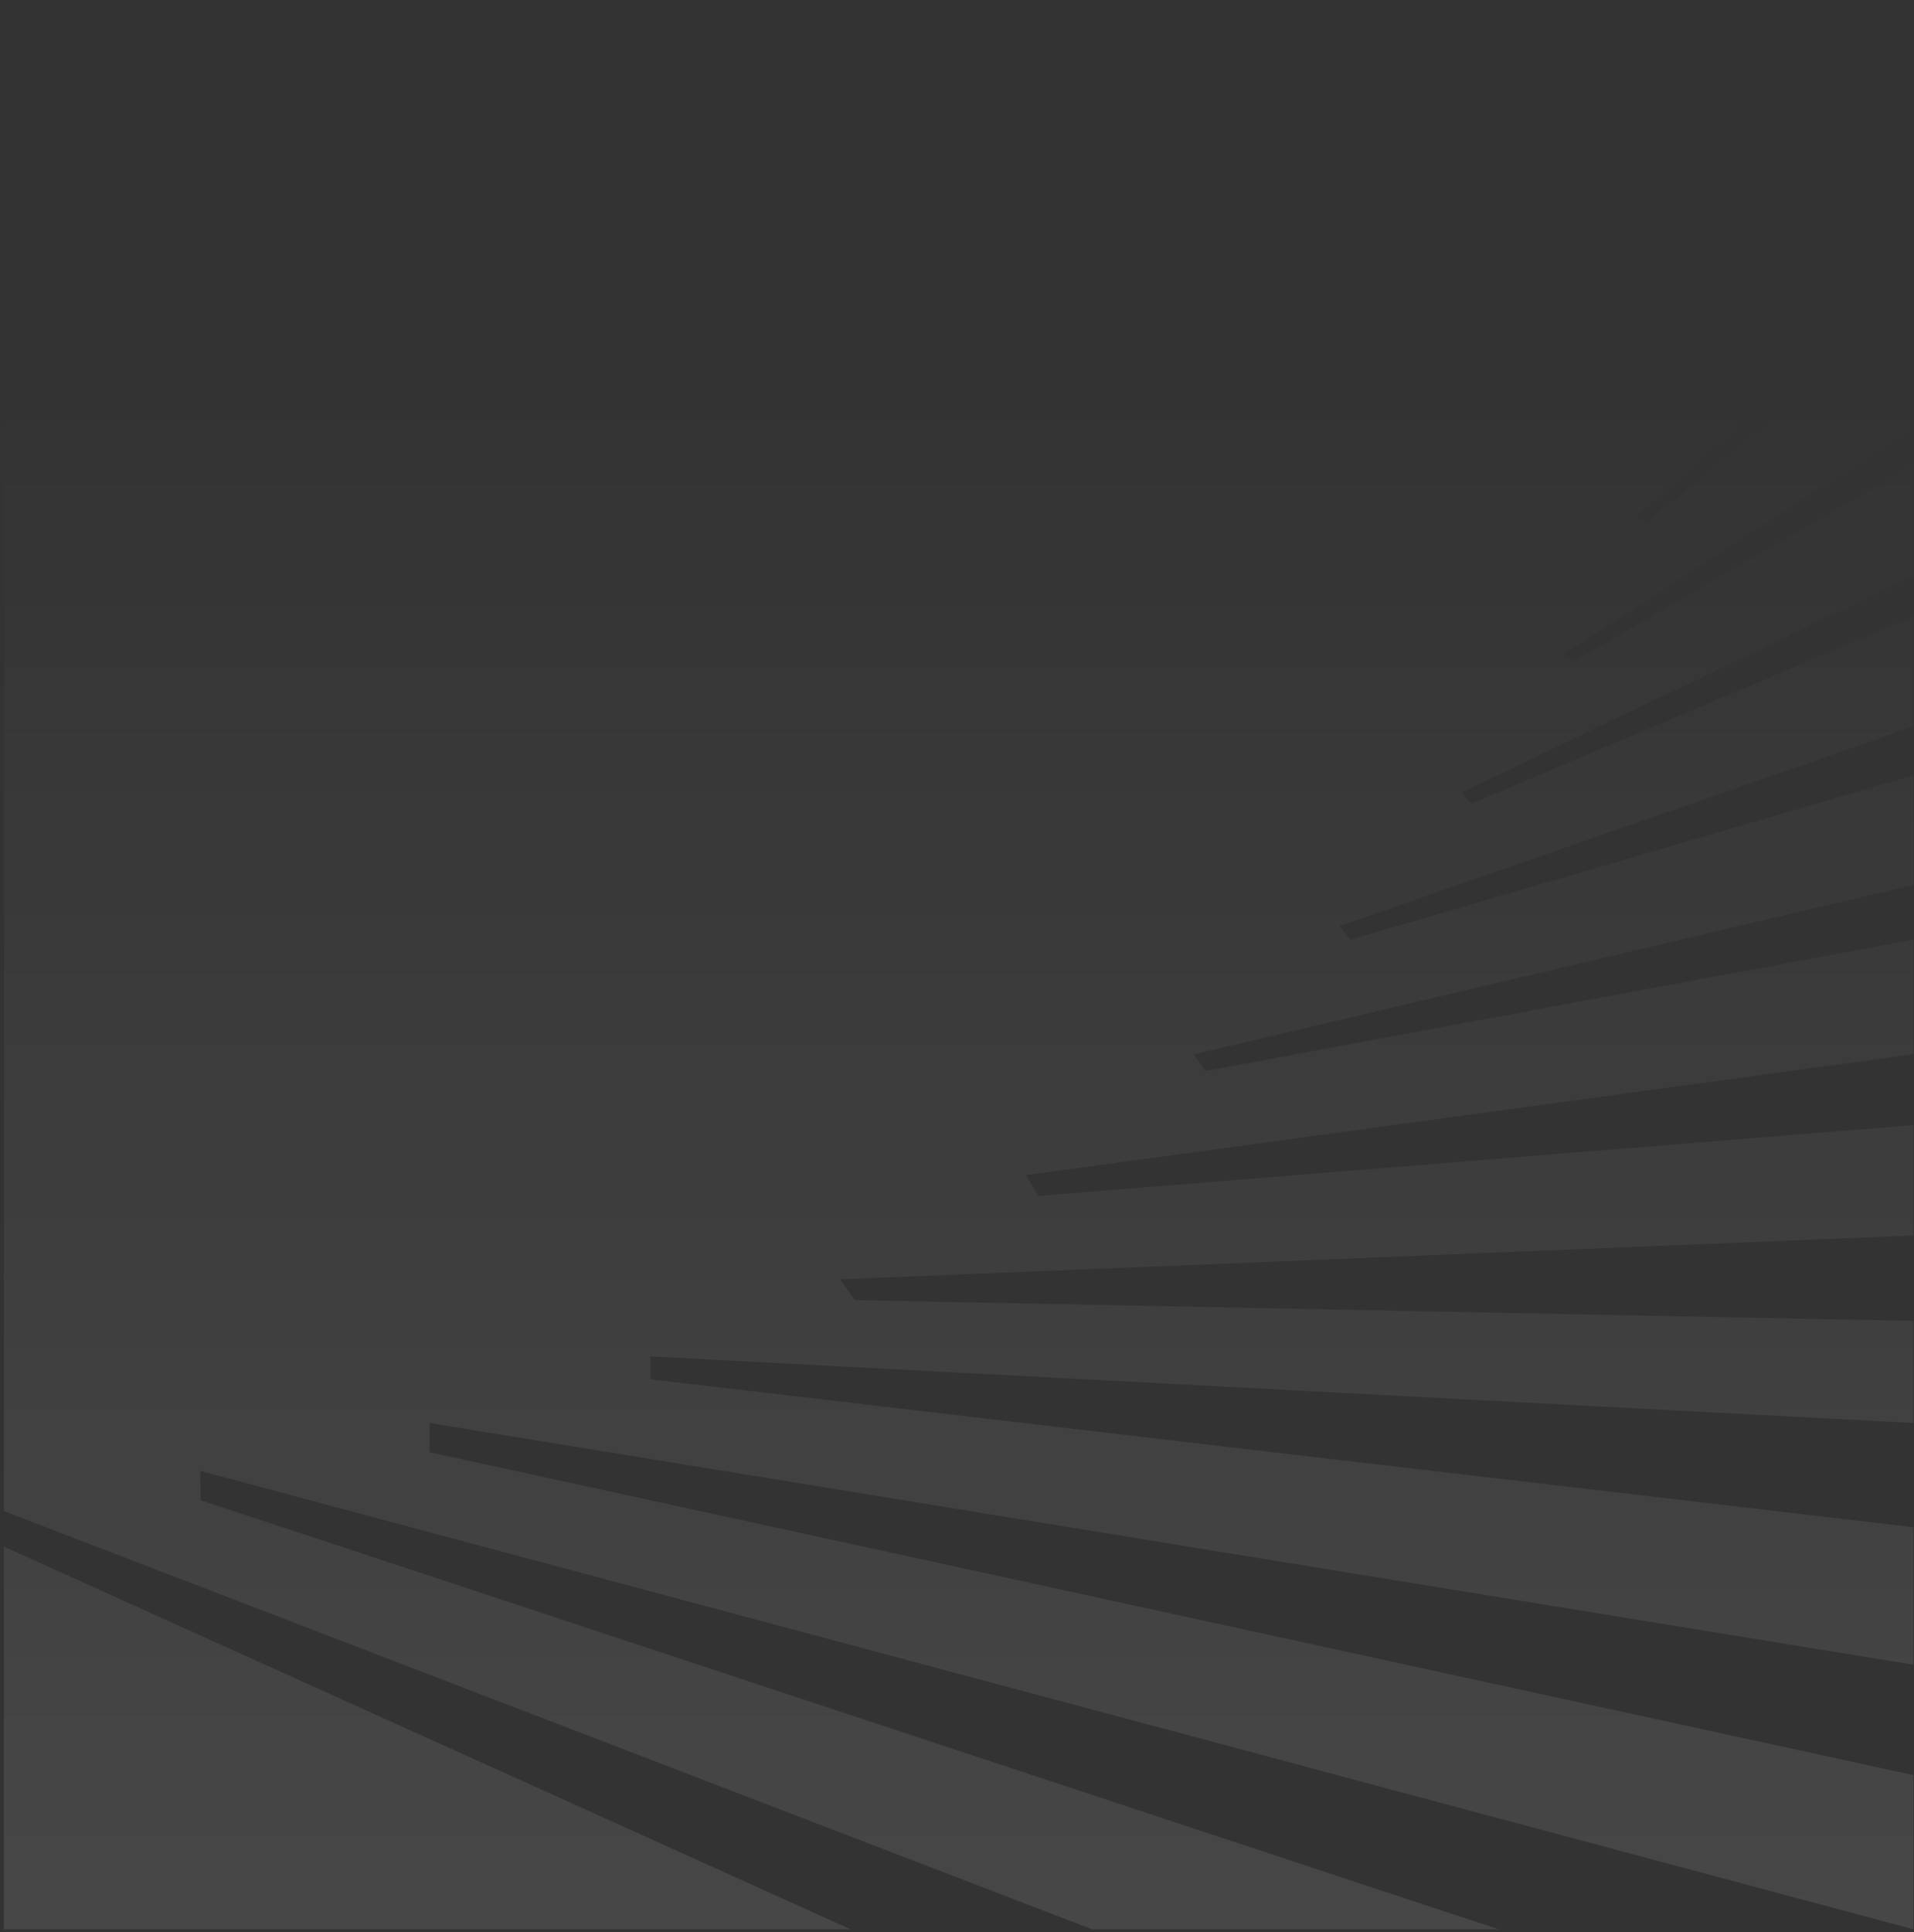 <?xml version="1.0" encoding="UTF-8"?> <svg xmlns="http://www.w3.org/2000/svg" width="429" height="433" viewBox="0 0 429 433" fill="none"><rect x="0" y="0" width="429" height="433" fill="#333333" stroke="none"/><g opacity="0.1"><path d="M0.866 432.344H190.649L0.866 346.586V432.344Z" fill="url(#paint0_linear_47_609)"></path><path d="M428.866 0.344H0.868V338.626L244.77 432.343H335.892L44.947 336.166V329.63L428.866 432.343V397.795L96.289 325.428V318.893L428.866 373.05V342.235L145.783 309.087V303.952L428.866 318.893V296.015L191.576 291.347L188.338 286.677L428.866 276.873V252.128L232.744 268.003L229.967 263.334L428.866 236.255V210.577L270.21 239.99L267.601 236.255L428.866 198.293V173.752L302.741 210.564L300.271 207.496L428.866 162.824V138.091L329.904 180.079L327.624 177.586L428.866 129.08V104.157L352.697 148.253L350.038 146.91L428.866 95.721V68.878L368.843 117.194L366.753 115.659L428.866 60.444V28.041L379.86 85.751H377.58L428.866 18.455V0.344Z" fill="url(#paint1_linear_47_609)"></path></g><defs><linearGradient id="paint0_linear_47_609" x1="214.866" y1="87.843" x2="214.866" y2="432.344" gradientUnits="userSpaceOnUse"><stop stop-color="white" stop-opacity="0"></stop><stop offset="1" stop-color="white"></stop></linearGradient><linearGradient id="paint1_linear_47_609" x1="214.866" y1="87.843" x2="214.866" y2="432.344" gradientUnits="userSpaceOnUse"><stop stop-color="white" stop-opacity="0"></stop><stop offset="1" stop-color="white"></stop></linearGradient></defs></svg> 